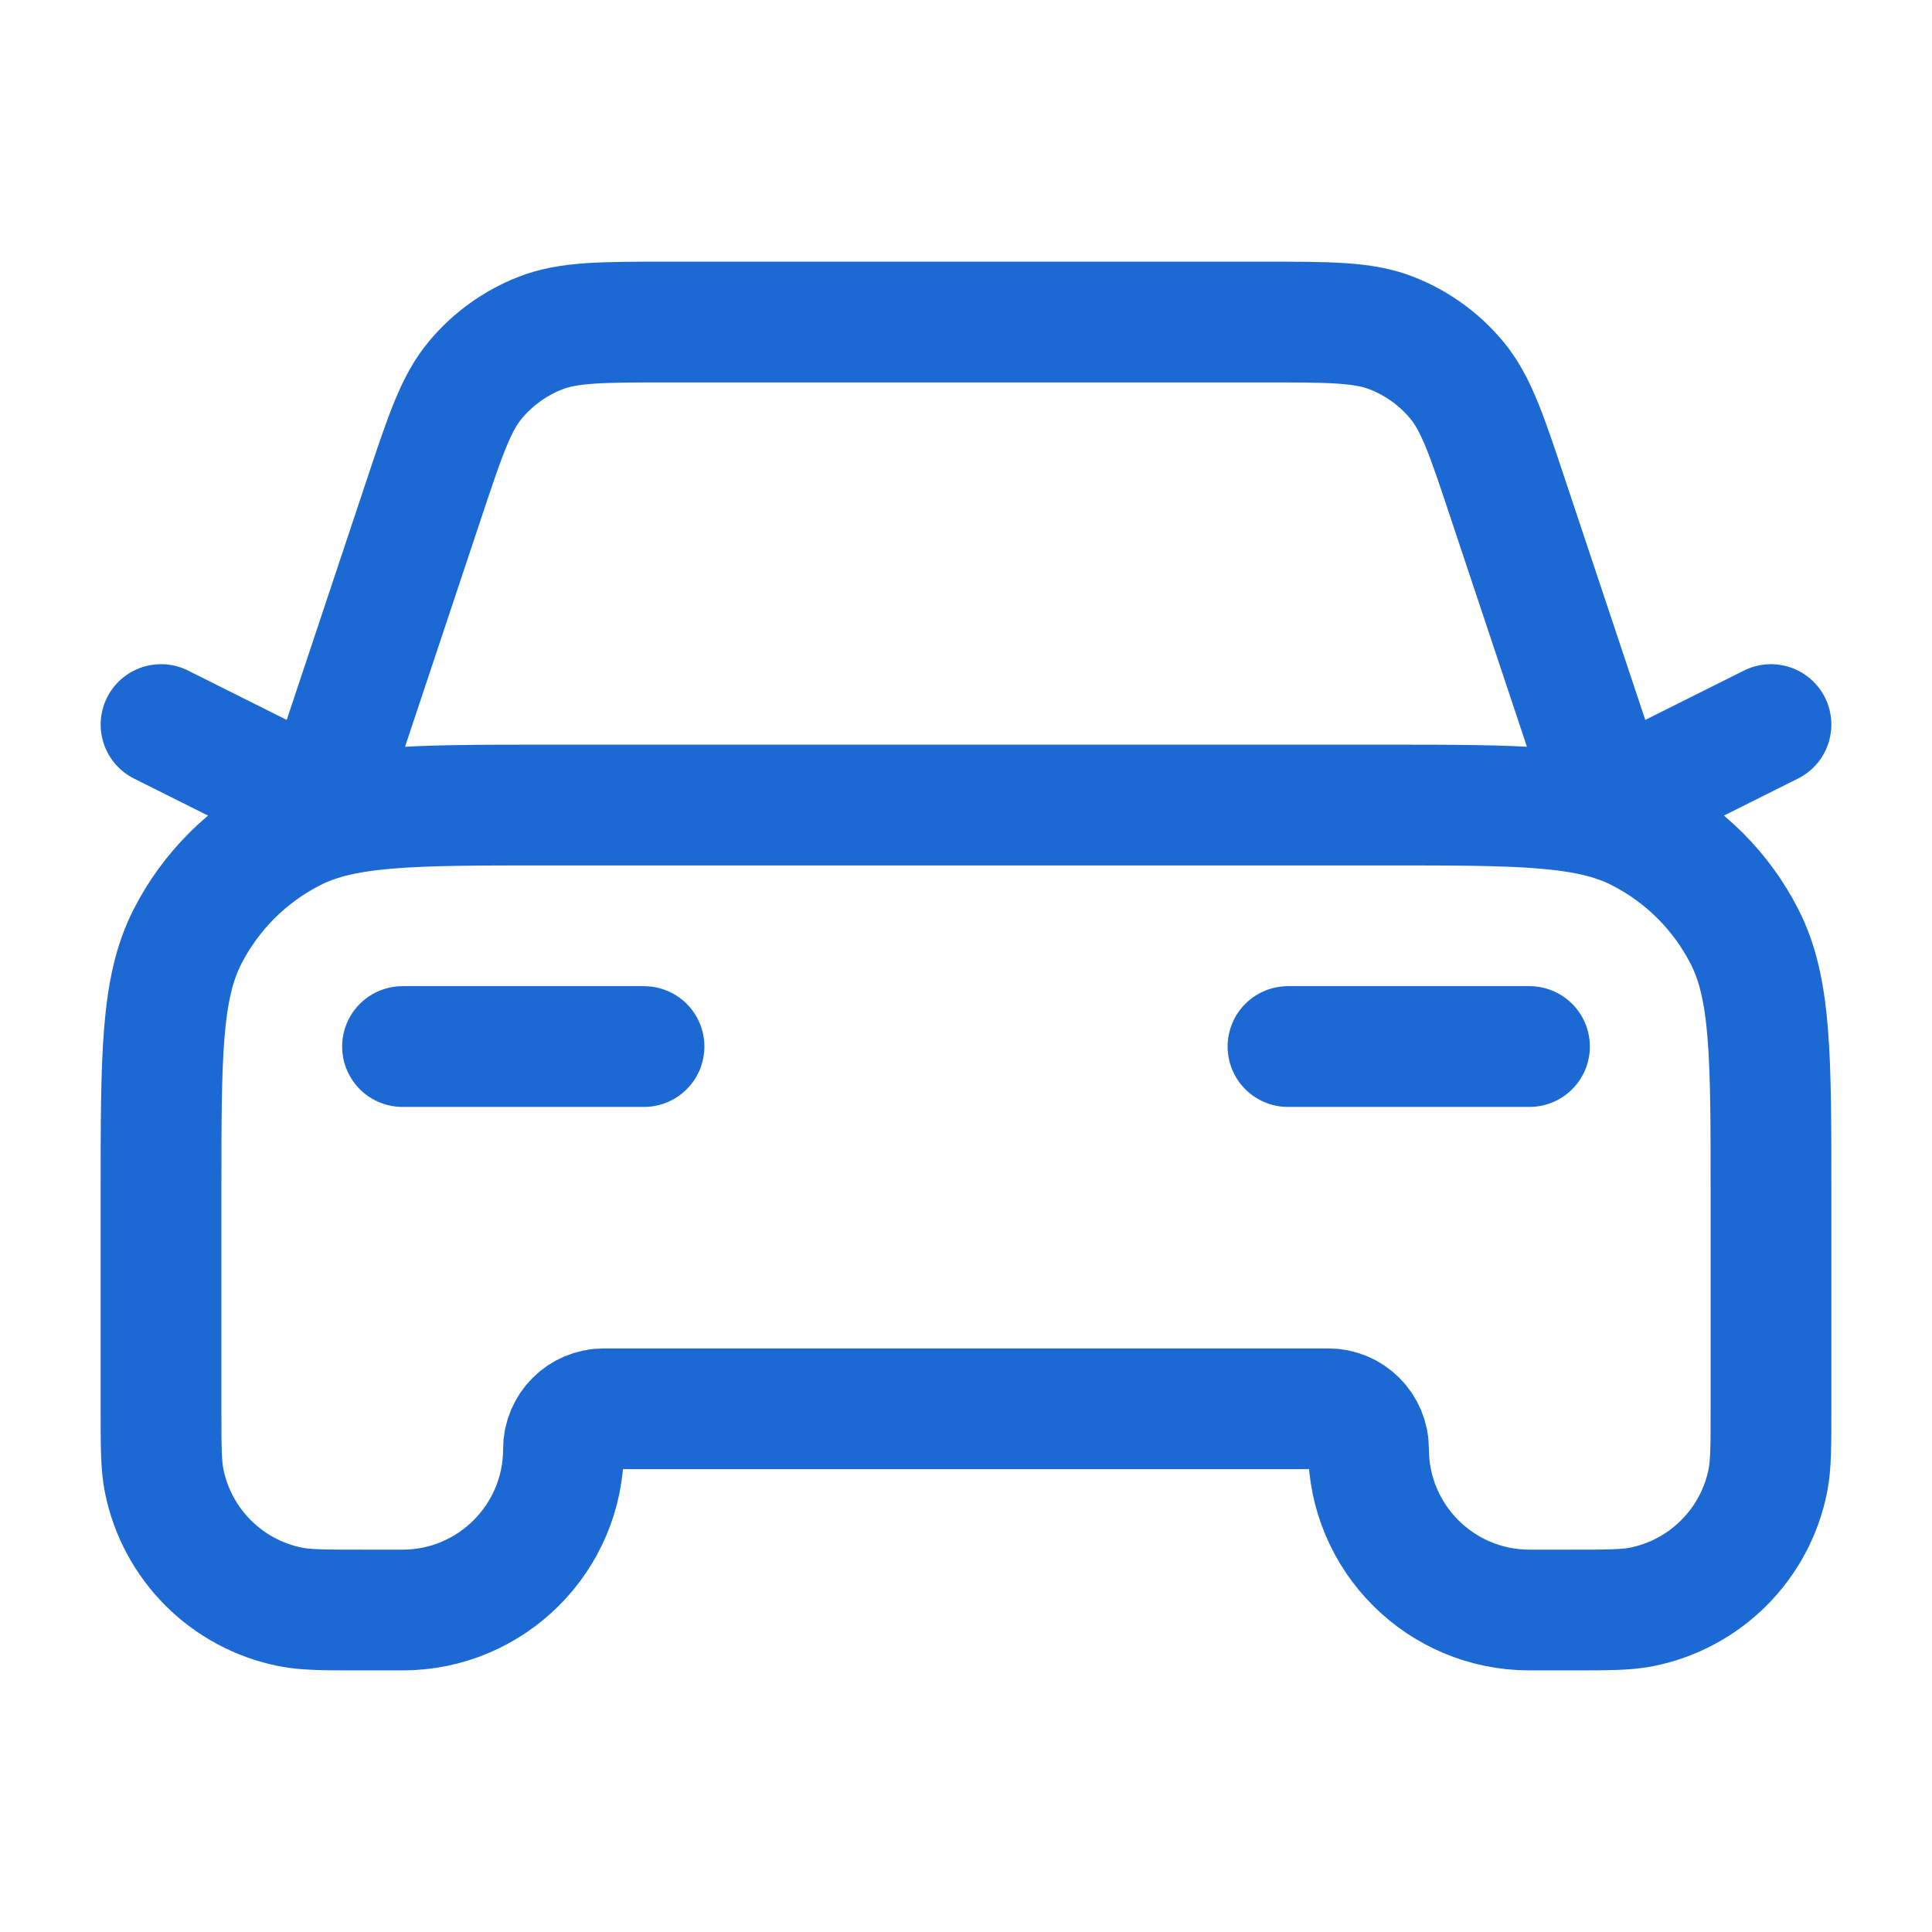 <svg width="32" height="32" viewBox="0 0 32 32" fill="none" xmlns="http://www.w3.org/2000/svg">
<path d="M6.667 17.334H10.667M2.667 12.001L5.333 13.334L7.027 8.251C7.377 7.202 7.552 6.678 7.876 6.29C8.163 5.947 8.531 5.682 8.946 5.519C9.416 5.334 9.969 5.334 11.075 5.334H20.925C22.031 5.334 22.584 5.334 23.054 5.519C23.469 5.682 23.837 5.947 24.124 6.29C24.448 6.678 24.623 7.202 24.972 8.251L26.667 13.334L29.333 12.001M21.333 17.334H25.333M9.067 13.334H22.933C25.174 13.334 26.294 13.334 27.149 13.77C27.902 14.153 28.514 14.765 28.897 15.518C29.333 16.374 29.333 17.494 29.333 19.734V23.334C29.333 23.953 29.333 24.263 29.282 24.521C29.072 25.579 28.245 26.406 27.187 26.616C26.929 26.667 26.619 26.667 26 26.667H25.333C23.86 26.667 22.667 25.473 22.667 24.001C22.667 23.633 22.368 23.334 22 23.334H10C9.632 23.334 9.333 23.633 9.333 24.001C9.333 25.473 8.139 26.667 6.667 26.667H6C5.38 26.667 5.071 26.667 4.813 26.616C3.755 26.406 2.928 25.579 2.718 24.521C2.667 24.263 2.667 23.953 2.667 23.334V19.734C2.667 17.494 2.667 16.374 3.103 15.518C3.486 14.765 4.098 14.153 4.851 13.77C5.706 13.334 6.826 13.334 9.067 13.334Z" stroke="#1C69D4" stroke-width="2" stroke-linecap="round" stroke-linejoin="round"/>
</svg>
